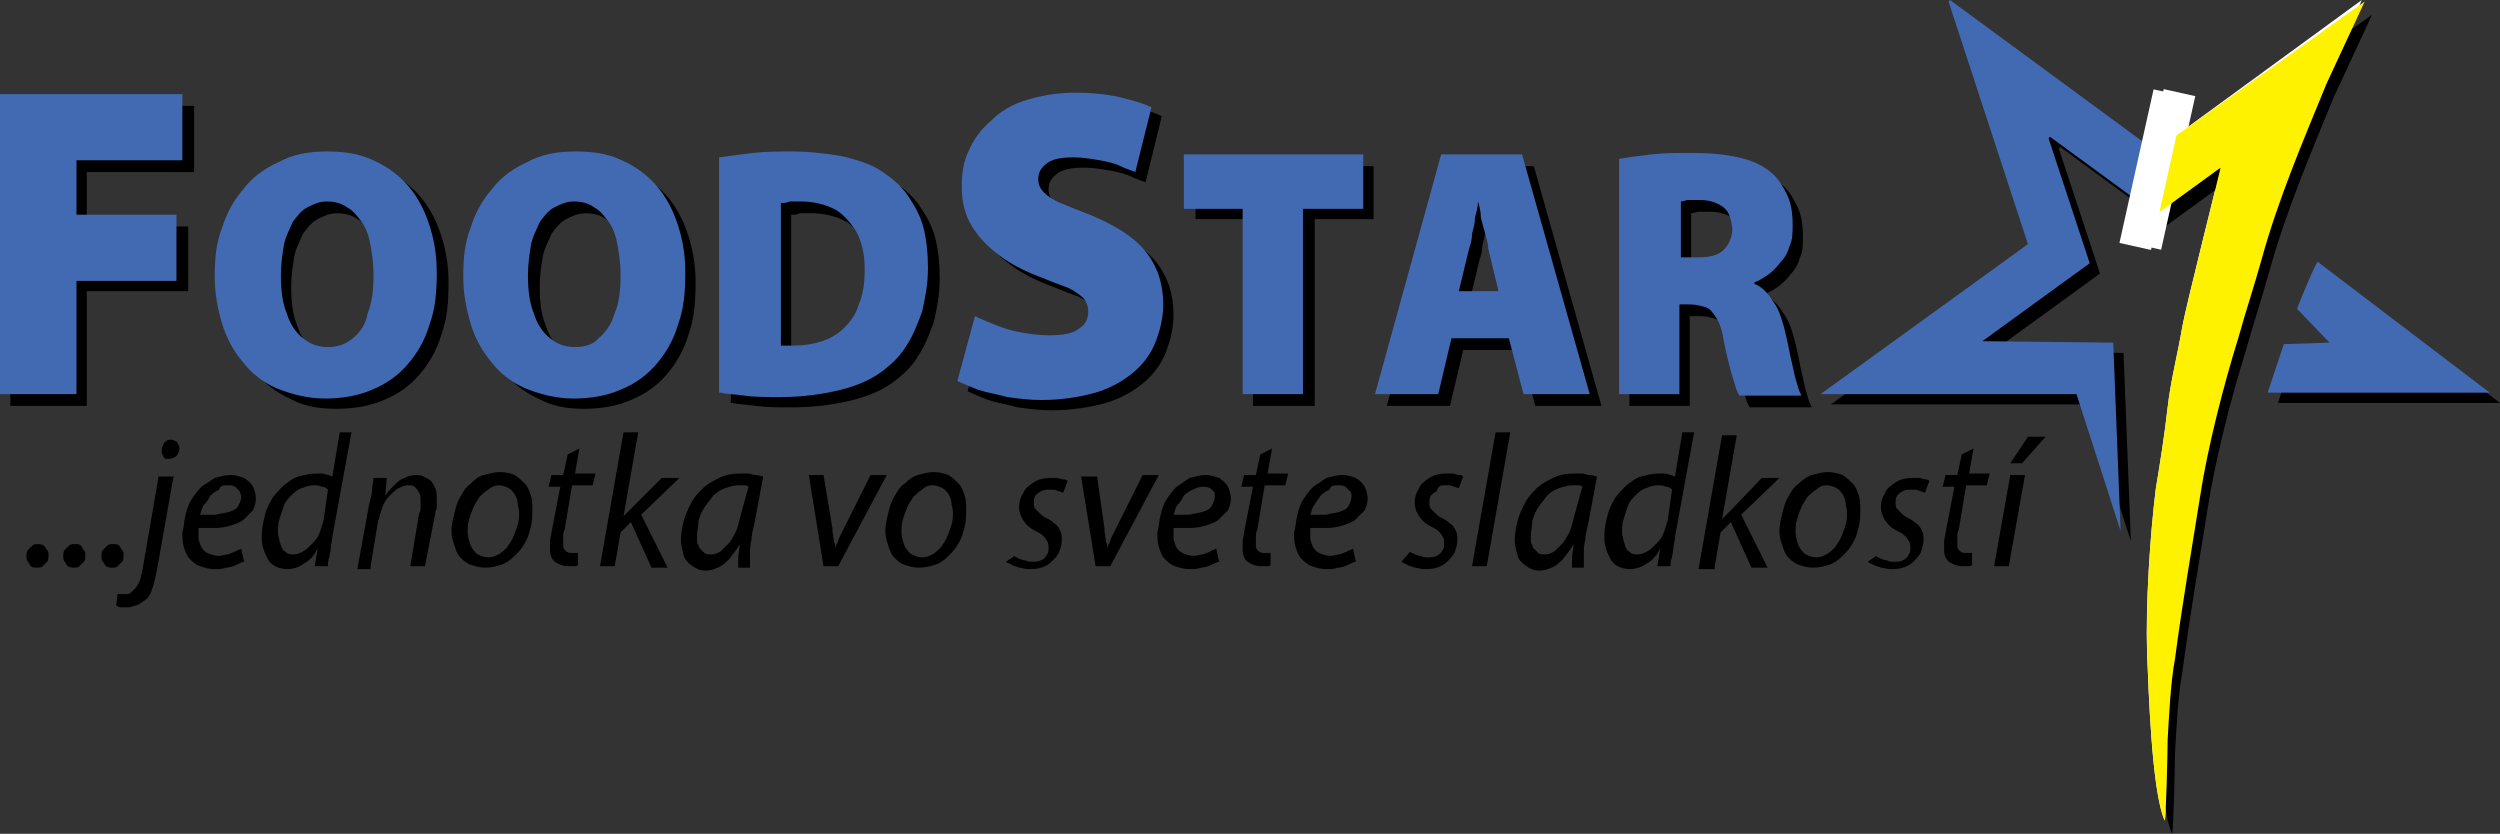 <?xml version="1.0" encoding="utf-8"?>
<!-- Generator: Adobe Illustrator 25.2.1, SVG Export Plug-In . SVG Version: 6.00 Build 0)  -->
<svg version="1.1" id="Layer_1" xmlns="http://www.w3.org/2000/svg" xmlns:xlink="http://www.w3.org/1999/xlink" x="0px" y="0px"
	 width="170px" height="56.7px" viewBox="0 0 170 56.7" style="enable-background:new 0 0 170 56.7;" xml:space="preserve">
<rect x="0" y="0" width="170" height="56.7" fill="#333333" stroke="none"/>
<style type="text/css">
	.st0{fill-rule:evenodd;clip-rule:evenodd;}
	.st1{fill-rule:evenodd;clip-rule:evenodd;fill:#426AB3;}
	.st2{fill:#426AB3;}
	.st3{fill-rule:evenodd;clip-rule:evenodd;fill:#FFFFFF;}
	.st4{fill-rule:evenodd;clip-rule:evenodd;fill:#FFF200;}
</style>
<g>
	<path class="st0" d="M159.1,24l-3.1,0.1l-1.1,3.3l15.1,0l-11.7-8.9c-0.2,0.2-1.3,2.9-1.4,3.2L159.1,24z"/>
	<path class="st0" d="M146.5,10.4l-13.2-9.7l-0.1,0.1l5.4,16.5l-14.1,10.2c5.8,0,11.6,0,17.4,0l3,9.3L144.4,24l-8.9-0.1l7.3-5.3
		l-2.8-8.5l0.1-0.1l5.6,4.1L146.5,10.4z"/>
	<path class="st1" d="M158.4,23.3l-3.1,0.1l-1.1,3.3l15.1,0l-11.7-8.9c-0.2,0.2-1.3,2.9-1.4,3.2L158.4,23.3z"/>
	<path class="st1" d="M145.8,9.7L132.6,0l-0.1,0.1l5.4,16.5l-14.1,10.2c5.8,0,11.6,0,17.4,0l3,9.3l-0.5-12.8l-8.9-0.1l7.3-5.3
		l-2.8-8.5l0.1-0.1l5.6,4.1L145.8,9.7z"/>
	<polygon points="0.7,27.6 5.9,27.6 5.9,19.8 12.8,19.8 12.8,15.4 5.9,15.4 5.9,11.7 13.2,11.7 13.2,7.2 0.7,7.2 	"/>
	<path d="M23,24.4c-0.7,0-1.2-0.2-1.7-0.6c-0.5-0.4-0.9-1-1.1-1.7c-0.3-0.7-0.4-1.6-0.4-2.6c0-0.7,0.1-1.4,0.2-2
		c0.1-0.6,0.4-1.1,0.6-1.6c0.3-0.4,0.6-0.8,1-1c0.4-0.2,0.8-0.4,1.3-0.4c0.5,0,1,0.1,1.4,0.4c0.4,0.2,0.7,0.6,1,1
		c0.3,0.4,0.5,1,0.6,1.6c0.1,0.6,0.2,1.2,0.2,2c0,1-0.1,1.9-0.4,2.6c-0.2,0.7-0.6,1.3-1.1,1.7C24.3,24.1,23.7,24.4,23,24.4L23,24.4z
		 M22.9,27.8c1.2,0,2.3-0.2,3.2-0.6c1-0.4,1.8-1,2.4-1.7c0.7-0.8,1.2-1.7,1.5-2.7c0.4-1.1,0.5-2.2,0.5-3.6c0-0.9-0.1-1.7-0.3-2.5
		c-0.2-0.8-0.5-1.6-0.9-2.3c-0.4-0.7-0.9-1.3-1.5-1.8c-0.6-0.5-1.3-0.9-2.1-1.2C25,11.1,24.1,11,23.1,11c-1.2,0-2.3,0.2-3.2,0.7
		c-0.9,0.4-1.8,1-2.4,1.8c-0.7,0.8-1.2,1.7-1.5,2.7c-0.4,1-0.5,2.1-0.5,3.3c0,1.1,0.2,2.2,0.5,3.2c0.3,1,0.8,1.9,1.4,2.6
		c0.6,0.8,1.4,1.4,2.3,1.8C20.6,27.6,21.6,27.8,22.9,27.8L22.9,27.8z"/>
	<path d="M39.9,24.4c-0.7,0-1.2-0.2-1.7-0.6c-0.5-0.4-0.9-1-1.1-1.7c-0.3-0.7-0.4-1.6-0.4-2.6c0-0.7,0.1-1.4,0.2-2
		c0.1-0.6,0.4-1.1,0.6-1.6c0.3-0.4,0.6-0.8,1-1c0.4-0.2,0.8-0.4,1.3-0.4c0.5,0,1,0.1,1.4,0.4c0.4,0.2,0.7,0.6,1,1
		c0.3,0.4,0.5,1,0.6,1.6c0.1,0.6,0.2,1.2,0.2,2c0,1-0.1,1.9-0.4,2.6c-0.2,0.7-0.6,1.3-1.1,1.7C41.2,24.1,40.6,24.4,39.9,24.4
		L39.9,24.4z M39.7,27.8c1.2,0,2.3-0.2,3.2-0.6c1-0.4,1.8-1,2.4-1.7c0.7-0.8,1.2-1.7,1.5-2.7c0.4-1.1,0.5-2.2,0.5-3.6
		c0-0.9-0.1-1.7-0.3-2.5c-0.2-0.8-0.5-1.6-0.9-2.3c-0.4-0.7-0.9-1.3-1.5-1.8c-0.6-0.5-1.3-0.9-2.1-1.2C41.9,11.1,41,11,40,11
		c-1.2,0-2.3,0.2-3.2,0.7c-0.9,0.4-1.8,1-2.4,1.8c-0.7,0.8-1.2,1.7-1.5,2.7c-0.4,1-0.5,2.1-0.5,3.3c0,1.1,0.2,2.2,0.5,3.2
		c0.3,1,0.8,1.9,1.4,2.6c0.6,0.8,1.4,1.4,2.3,1.8C37.5,27.6,38.5,27.8,39.7,27.8L39.7,27.8z"/>
	<path d="M53.9,14.6c0.1,0,0.3,0,0.5-0.1c0.2,0,0.5,0,0.8,0c0.8,0,1.6,0.2,2.2,0.5c0.6,0.3,1.1,0.9,1.5,1.5c0.4,0.7,0.6,1.6,0.6,2.6
		c0,0.9-0.1,1.7-0.4,2.4c-0.2,0.7-0.6,1.2-1,1.6c-0.4,0.4-0.9,0.7-1.5,0.9c-0.6,0.2-1.2,0.3-1.9,0.3c-0.1,0-0.3,0-0.5,0
		c-0.2,0-0.3,0-0.4,0V14.6z M49.8,27.4c0.4,0.1,0.9,0.1,1.6,0.2c0.7,0.1,1.5,0.1,2.5,0.1c1.5,0,2.9-0.2,4.1-0.5
		c1.2-0.3,2.3-0.8,3.1-1.5c0.5-0.4,1-0.9,1.4-1.6c0.4-0.6,0.7-1.4,1-2.2c0.2-0.9,0.4-1.8,0.4-3c0-1-0.1-1.9-0.3-2.7
		c-0.2-0.8-0.6-1.5-1-2.1c-0.4-0.6-0.9-1.1-1.5-1.5c-0.5-0.4-1.1-0.7-1.7-0.9c-0.6-0.2-1.3-0.4-2.1-0.5c-0.8-0.1-1.6-0.2-2.6-0.2
		c-0.9,0-1.8,0-2.7,0.1c-0.8,0.1-1.6,0.2-2.3,0.3V27.4z"/>
	<path d="M65.8,26.6c0.4,0.2,0.9,0.4,1.4,0.6c0.6,0.2,1.3,0.3,2,0.5c0.7,0.1,1.5,0.2,2.3,0.2c1.4,0,2.6-0.2,3.7-0.5
		c1-0.3,1.9-0.8,2.6-1.4c0.7-0.6,1.2-1.3,1.5-2.1c0.3-0.8,0.5-1.6,0.5-2.5c0-1.4-0.4-2.6-1.2-3.6c-0.8-1-2.1-1.8-3.8-2.5
		c-0.8-0.3-1.5-0.6-2-0.8c-0.5-0.2-0.9-0.5-1.1-0.7c-0.2-0.2-0.4-0.5-0.4-0.9c0-0.5,0.2-0.8,0.6-1.1c0.4-0.3,1-0.4,1.8-0.4
		c0.6,0,1.2,0.1,1.8,0.2c0.5,0.1,1,0.2,1.4,0.4c0.4,0.2,0.8,0.3,1,0.4L79,7.9c-0.6-0.3-1.4-0.5-2.2-0.7c-0.9-0.2-1.9-0.3-3-0.3
		c-1.2,0-2.3,0.2-3.3,0.5c-1,0.3-1.8,0.8-2.4,1.4c-0.7,0.6-1.2,1.3-1.5,2c-0.4,0.8-0.5,1.6-0.5,2.5c0,1,0.2,1.9,0.7,2.7
		c0.5,0.8,1.1,1.4,1.9,2c0.8,0.6,1.8,1.1,2.9,1.5c0.7,0.3,1.3,0.5,1.8,0.7c0.4,0.2,0.8,0.5,1,0.7c0.2,0.3,0.3,0.5,0.3,0.9
		c0,0.5-0.2,0.9-0.7,1.2c-0.4,0.3-1.1,0.4-2,0.4c-0.7,0-1.3-0.1-1.9-0.2c-0.6-0.1-1.2-0.3-1.7-0.5c-0.5-0.2-1-0.4-1.4-0.6L65.8,26.6
		z"/>
	<polygon points="85.2,27.6 89.4,27.6 89.4,14.9 93.4,14.9 93.4,11.3 81.3,11.3 81.3,14.9 85.2,14.9 	"/>
	<path d="M99.9,20.6l0.7-2.9c0.1-0.3,0.2-0.6,0.2-1c0.1-0.4,0.2-0.7,0.2-1.1c0.1-0.4,0.2-0.7,0.2-1.1h0c0.1,0.3,0.2,0.7,0.2,1.1
		c0.1,0.4,0.2,0.8,0.3,1.1c0.1,0.4,0.2,0.7,0.2,1l0.7,2.9H99.9z M103.4,23.8l1,3.8h4.5l-4.6-16.3h-5.5l-4.5,16.3h4.3l0.9-3.8H103.4z
		"/>
	<path d="M114.9,14.5c0.1,0,0.3,0,0.5-0.1c0.2,0,0.5,0,0.9,0c0.7,0,1.2,0.2,1.6,0.5c0.4,0.3,0.5,0.8,0.6,1.4c0,0.6-0.2,1.1-0.6,1.5
		c-0.4,0.4-1,0.5-1.8,0.5h-1.1V14.5z M110.8,27.6h4.1v-6.1h0.7c0.4,0,0.8,0.1,1.1,0.2c0.3,0.1,0.5,0.4,0.7,0.7
		c0.2,0.3,0.4,0.8,0.5,1.5c0.2,1,0.4,1.8,0.6,2.5c0.2,0.6,0.3,1.1,0.5,1.3h4.2c-0.1-0.2-0.2-0.4-0.3-0.8c-0.1-0.3-0.2-0.7-0.3-1.2
		c-0.1-0.4-0.2-0.9-0.3-1.4c-0.1-0.5-0.2-0.9-0.3-1.3c-0.2-0.7-0.4-1.3-0.8-1.8c-0.3-0.5-0.7-0.9-1.2-1.1v-0.1
		c0.3-0.1,0.6-0.3,0.9-0.5c0.3-0.2,0.6-0.5,0.9-0.9c0.3-0.3,0.5-0.7,0.6-1.1c0.2-0.4,0.2-0.9,0.2-1.4c0-0.8-0.1-1.5-0.4-2.1
		c-0.3-0.6-0.6-1.1-1.1-1.5c-0.6-0.5-1.3-0.8-2.2-1c-0.9-0.2-1.9-0.3-3.1-0.3c-1,0-2,0-2.8,0.1c-0.9,0.1-1.6,0.2-2.2,0.3V27.6z"/>
	<polygon class="st2" points="0,26.8 5.2,26.8 5.2,19.1 12,19.1 12,14.6 5.2,14.6 5.2,10.9 12.4,10.9 12.4,6.4 0,6.4 	"/>
	<path class="st2" d="M22.3,23.6c-0.7,0-1.2-0.2-1.7-0.6c-0.5-0.4-0.9-1-1.1-1.7c-0.3-0.7-0.4-1.6-0.4-2.6c0-0.7,0.1-1.4,0.2-2
		c0.1-0.6,0.4-1.1,0.6-1.6c0.3-0.4,0.6-0.8,1-1c0.4-0.2,0.8-0.4,1.3-0.4c0.5,0,1,0.1,1.4,0.4c0.4,0.2,0.7,0.6,1,1
		c0.3,0.4,0.5,1,0.6,1.6c0.1,0.6,0.2,1.2,0.2,2c0,1-0.1,1.9-0.4,2.6C24.9,22,24.5,22.6,24,23C23.5,23.4,23,23.6,22.3,23.6L22.3,23.6
		z M22.1,27.1c1.2,0,2.3-0.2,3.2-0.6c1-0.4,1.8-1,2.4-1.7c0.7-0.8,1.2-1.7,1.5-2.7c0.4-1.1,0.5-2.2,0.5-3.6c0-0.9-0.1-1.7-0.3-2.5
		c-0.2-0.8-0.5-1.6-0.9-2.3c-0.4-0.7-0.9-1.3-1.5-1.8c-0.6-0.5-1.3-0.9-2.1-1.2c-0.8-0.3-1.7-0.4-2.7-0.4c-1.2,0-2.3,0.2-3.2,0.7
		c-0.9,0.4-1.8,1-2.4,1.8c-0.7,0.8-1.2,1.7-1.5,2.7c-0.4,1-0.5,2.1-0.5,3.3c0,1.1,0.2,2.2,0.5,3.2c0.3,1,0.8,1.9,1.4,2.6
		c0.6,0.8,1.4,1.4,2.3,1.8C19.8,26.8,20.9,27.1,22.1,27.1L22.1,27.1z"/>
	<path class="st2" d="M39.1,23.6c-0.7,0-1.2-0.2-1.7-0.6c-0.5-0.4-0.9-1-1.1-1.7c-0.3-0.7-0.4-1.6-0.4-2.6c0-0.7,0.1-1.4,0.2-2
		c0.1-0.6,0.4-1.1,0.6-1.6c0.3-0.4,0.6-0.8,1-1c0.4-0.2,0.8-0.4,1.3-0.4c0.5,0,1,0.1,1.4,0.4c0.4,0.2,0.7,0.6,1,1
		c0.3,0.4,0.5,1,0.6,1.6c0.1,0.6,0.2,1.2,0.2,2c0,1-0.1,1.9-0.4,2.6c-0.2,0.7-0.6,1.3-1.1,1.7C40.4,23.4,39.8,23.6,39.1,23.6
		L39.1,23.6z M39,27.1c1.2,0,2.3-0.2,3.2-0.6c1-0.4,1.8-1,2.4-1.7c0.7-0.8,1.2-1.7,1.5-2.7c0.4-1.1,0.5-2.2,0.5-3.6
		c0-0.9-0.1-1.7-0.3-2.5c-0.2-0.8-0.5-1.6-0.9-2.3c-0.4-0.7-0.9-1.3-1.5-1.8c-0.6-0.5-1.3-0.9-2.1-1.2c-0.8-0.3-1.7-0.4-2.7-0.4
		c-1.2,0-2.3,0.2-3.2,0.7c-0.9,0.4-1.8,1-2.4,1.8c-0.7,0.8-1.2,1.7-1.5,2.7c-0.4,1-0.5,2.1-0.5,3.3c0,1.1,0.2,2.2,0.5,3.2
		c0.3,1,0.8,1.9,1.4,2.6c0.6,0.8,1.4,1.4,2.3,1.8C36.7,26.8,37.8,27.1,39,27.1L39,27.1z"/>
	<path class="st2" d="M53.2,13.8c0.1,0,0.3,0,0.5-0.1c0.2,0,0.5,0,0.8,0c0.8,0,1.6,0.2,2.2,0.5c0.6,0.3,1.1,0.9,1.5,1.5
		c0.4,0.7,0.6,1.6,0.6,2.6c0,0.9-0.1,1.7-0.4,2.4c-0.2,0.7-0.6,1.2-1,1.6c-0.4,0.4-0.9,0.7-1.5,0.9c-0.6,0.2-1.2,0.3-1.9,0.3
		c-0.1,0-0.3,0-0.5,0c-0.2,0-0.3,0-0.4,0V13.8z M49,26.7c0.4,0.1,0.9,0.1,1.6,0.2c0.7,0.1,1.5,0.1,2.5,0.1c1.5,0,2.9-0.2,4.1-0.5
		c1.2-0.3,2.3-0.8,3.1-1.5c0.5-0.4,1-0.9,1.4-1.6c0.4-0.6,0.7-1.4,1-2.2c0.2-0.9,0.4-1.8,0.4-3c0-1-0.1-1.9-0.3-2.7
		c-0.2-0.8-0.6-1.5-1-2.1c-0.4-0.6-0.9-1.1-1.5-1.5c-0.5-0.4-1.1-0.7-1.7-0.9c-0.6-0.2-1.3-0.4-2.1-0.5c-0.8-0.1-1.6-0.2-2.6-0.2
		c-0.9,0-1.8,0-2.7,0.1c-0.8,0.1-1.6,0.2-2.3,0.3V26.7z"/>
	<path class="st2" d="M65.1,25.9c0.4,0.2,0.9,0.4,1.4,0.6c0.6,0.2,1.3,0.3,2,0.5c0.7,0.1,1.5,0.2,2.3,0.2c1.4,0,2.6-0.2,3.7-0.5
		c1-0.3,1.9-0.8,2.6-1.4c0.7-0.6,1.2-1.3,1.5-2.1c0.3-0.8,0.5-1.6,0.5-2.5c0-1.4-0.4-2.6-1.2-3.6c-0.8-1-2.1-1.8-3.8-2.5
		c-0.8-0.3-1.5-0.6-2-0.8c-0.5-0.2-0.9-0.5-1.1-0.7c-0.2-0.2-0.4-0.5-0.4-0.9c0-0.5,0.2-0.8,0.6-1.1c0.4-0.3,1-0.4,1.8-0.4
		c0.6,0,1.2,0.1,1.8,0.2c0.5,0.1,1,0.2,1.4,0.4c0.4,0.2,0.8,0.3,1,0.4l1.1-4.4c-0.6-0.3-1.4-0.5-2.2-0.7c-0.9-0.2-1.9-0.3-3-0.3
		c-1.2,0-2.3,0.2-3.3,0.5c-1,0.3-1.8,0.8-2.4,1.4c-0.7,0.6-1.2,1.3-1.5,2c-0.4,0.8-0.5,1.6-0.5,2.5c0,1,0.2,1.9,0.7,2.7
		c0.5,0.8,1.1,1.4,1.9,2c0.8,0.6,1.8,1.1,2.9,1.5c0.7,0.3,1.3,0.5,1.8,0.7c0.4,0.2,0.8,0.5,1,0.7c0.2,0.3,0.3,0.5,0.3,0.9
		c0,0.5-0.2,0.9-0.7,1.2c-0.4,0.3-1.1,0.4-2,0.4c-0.7,0-1.3-0.1-1.9-0.2c-0.6-0.1-1.2-0.3-1.7-0.5c-0.5-0.2-1-0.4-1.4-0.6L65.1,25.9
		z"/>
	<polygon class="st2" points="84.5,26.8 88.6,26.8 88.6,14.2 92.7,14.2 92.7,10.5 80.5,10.5 80.5,14.2 84.5,14.2 	"/>
	<path class="st2" d="M99.2,19.8l0.7-2.9c0.1-0.3,0.2-0.6,0.2-1c0.1-0.4,0.2-0.7,0.2-1.1c0.1-0.4,0.2-0.7,0.2-1.1h0
		c0.1,0.3,0.2,0.7,0.2,1.1c0.1,0.4,0.2,0.8,0.3,1.1c0.1,0.4,0.2,0.7,0.2,1l0.7,2.9H99.2z M102.6,23l1,3.8h4.5l-4.6-16.3H98
		l-4.5,16.3h4.3l0.9-3.8H102.6z"/>
	<path class="st2" d="M114.2,13.7c0.1,0,0.3,0,0.5-0.1c0.2,0,0.5,0,0.9,0c0.7,0,1.2,0.2,1.6,0.5c0.4,0.3,0.5,0.8,0.6,1.4
		c0,0.6-0.2,1.1-0.6,1.5c-0.4,0.4-1,0.5-1.8,0.5h-1.1V13.7z M110.1,26.8h4.1v-6.1h0.7c0.4,0,0.8,0.1,1.1,0.2
		c0.3,0.1,0.5,0.4,0.7,0.7c0.2,0.3,0.4,0.8,0.5,1.5c0.2,1,0.4,1.8,0.6,2.5c0.2,0.6,0.3,1.1,0.5,1.3h4.2c-0.1-0.2-0.2-0.4-0.3-0.8
		c-0.1-0.3-0.2-0.7-0.3-1.2c-0.1-0.4-0.2-0.9-0.3-1.4c-0.1-0.5-0.2-0.9-0.3-1.3c-0.2-0.7-0.4-1.3-0.8-1.8c-0.3-0.5-0.7-0.9-1.2-1.1
		v-0.1c0.3-0.1,0.6-0.3,0.9-0.5c0.3-0.2,0.6-0.5,0.9-0.9c0.3-0.3,0.5-0.7,0.6-1.1c0.2-0.4,0.2-0.9,0.2-1.4c0-0.8-0.1-1.5-0.4-2.1
		c-0.3-0.6-0.6-1.1-1.1-1.5c-0.6-0.5-1.3-0.8-2.2-1c-0.9-0.2-1.9-0.3-3.1-0.3c-1,0-2,0-2.8,0.1c-0.9,0.1-1.6,0.2-2.2,0.3V26.8z"/>
	<path d="M2.5,38.6c0.2,0,0.3,0,0.4-0.1c0.1-0.1,0.2-0.2,0.3-0.3c0.1-0.1,0.1-0.3,0.1-0.4c0-0.2,0-0.3-0.1-0.4
		c-0.1-0.1-0.1-0.2-0.2-0.3C2.8,37,2.7,37,2.6,37c-0.2,0-0.3,0-0.4,0.1c-0.1,0.1-0.2,0.2-0.3,0.3c-0.1,0.1-0.1,0.3-0.1,0.4
		c0,0.1,0,0.3,0.1,0.4C2,38.3,2,38.4,2.1,38.5C2.2,38.6,2.4,38.6,2.5,38.6"/>
	<path d="M5,38.6c0.2,0,0.3,0,0.4-0.1c0.1-0.1,0.2-0.2,0.3-0.3c0.1-0.1,0.1-0.3,0.1-0.4c0-0.2,0-0.3-0.1-0.4
		c-0.1-0.1-0.1-0.2-0.2-0.3C5.4,37,5.3,37,5.1,37c-0.2,0-0.3,0-0.4,0.1c-0.1,0.1-0.2,0.2-0.3,0.3c-0.1,0.1-0.1,0.3-0.1,0.4
		c0,0.1,0,0.3,0.1,0.4c0.1,0.1,0.1,0.2,0.2,0.3C4.8,38.6,4.9,38.6,5,38.6"/>
	<path d="M7.6,38.6c0.2,0,0.3,0,0.4-0.1c0.1-0.1,0.2-0.2,0.3-0.3c0.1-0.1,0.1-0.3,0.1-0.4c0-0.2,0-0.3-0.1-0.4
		c-0.1-0.1-0.1-0.2-0.2-0.3C8,37,7.8,37,7.7,37c-0.2,0-0.3,0-0.4,0.1c-0.1,0.1-0.2,0.2-0.3,0.3c-0.1,0.1-0.1,0.3-0.1,0.4
		c0,0.1,0,0.3,0.1,0.4c0.1,0.1,0.1,0.2,0.2,0.3C7.4,38.6,7.5,38.6,7.6,38.6"/>
	<path d="M11.5,31.2c0.2,0,0.4-0.1,0.5-0.2c0.1-0.1,0.2-0.3,0.2-0.5c0-0.1,0-0.2-0.1-0.3c0-0.1-0.1-0.2-0.2-0.2
		c-0.1-0.1-0.2-0.1-0.3-0.1c-0.1,0-0.2,0-0.3,0.1c-0.1,0.1-0.2,0.1-0.2,0.3c-0.1,0.1-0.1,0.2-0.1,0.4c0,0.1,0,0.2,0.1,0.3
		c0,0.1,0.1,0.2,0.2,0.2C11.3,31.2,11.4,31.2,11.5,31.2 M10.8,32.3l-1.1,6.4c-0.1,0.3-0.1,0.6-0.2,0.8c-0.1,0.2-0.2,0.4-0.3,0.5
		c-0.1,0.1-0.2,0.2-0.3,0.3c-0.1,0.1-0.2,0.1-0.4,0.1c-0.1,0-0.2,0-0.3,0c-0.1,0-0.1,0-0.2,0l-0.1,0.8c0.1,0,0.2,0.1,0.3,0.1
		c0.1,0,0.2,0,0.4,0c0.2,0,0.3,0,0.5-0.1c0.2,0,0.3-0.1,0.5-0.2c0.1-0.1,0.3-0.2,0.4-0.3c0.2-0.2,0.3-0.5,0.4-0.8
		c0.1-0.3,0.2-0.8,0.3-1.3l1.1-6.2H10.8z"/>
	<path d="M16.4,33.8c0,0.2-0.1,0.4-0.2,0.6c-0.1,0.2-0.3,0.3-0.6,0.4c-0.3,0.1-0.6,0.1-0.9,0.2c-0.3,0-0.7,0-1.1,0
		c0.1-0.2,0.1-0.5,0.3-0.7s0.3-0.4,0.4-0.6c0.2-0.2,0.4-0.3,0.6-0.4C15,33,15.2,33,15.5,33c0.2,0,0.3,0,0.5,0.1
		c0.1,0.1,0.2,0.2,0.3,0.3C16.3,33.5,16.4,33.6,16.4,33.8 M16.4,37.3c-0.1,0.1-0.3,0.1-0.4,0.2c-0.2,0.1-0.3,0.1-0.5,0.2
		c-0.2,0-0.4,0.1-0.6,0.1c-0.3,0-0.6-0.1-0.8-0.2c-0.2-0.1-0.4-0.3-0.5-0.6c0-0.1-0.1-0.2-0.1-0.4c0-0.1,0-0.3,0-0.4
		c0-0.1,0-0.3,0-0.3c0.4,0,0.8,0,1.2,0c0.4,0,0.8-0.1,1.1-0.2c0.3-0.1,0.6-0.2,0.8-0.4c0.2-0.2,0.4-0.4,0.6-0.6
		c0.1-0.2,0.2-0.5,0.2-0.8c0-0.3-0.1-0.6-0.2-0.8c-0.1-0.2-0.3-0.4-0.6-0.6c-0.3-0.1-0.6-0.2-0.9-0.2c-0.4,0-0.7,0.1-1.1,0.2
		c-0.3,0.2-0.6,0.4-0.9,0.6c-0.3,0.3-0.5,0.6-0.7,0.9c-0.2,0.3-0.3,0.7-0.4,1.1c-0.1,0.4-0.1,0.8-0.2,1.1c0,0.3,0,0.7,0.1,1
		c0.1,0.3,0.2,0.6,0.4,0.8c0.2,0.2,0.4,0.4,0.7,0.5c0.3,0.1,0.6,0.2,1,0.2c0.3,0,0.5,0,0.8-0.1c0.2,0,0.5-0.1,0.7-0.2
		c0.2-0.1,0.4-0.2,0.5-0.2L16.4,37.3z"/>
	<path d="M22,35.4c-0.1,0.3-0.2,0.7-0.3,0.9c-0.1,0.3-0.3,0.5-0.5,0.7c-0.2,0.2-0.4,0.4-0.6,0.5c-0.2,0.1-0.4,0.2-0.6,0.2
		c-0.2,0-0.4,0-0.5-0.1c-0.1-0.1-0.3-0.2-0.3-0.3c-0.1-0.1-0.1-0.3-0.2-0.5c0-0.2-0.1-0.4-0.1-0.5c0-0.3,0-0.7,0.1-1
		c0.1-0.3,0.2-0.6,0.3-0.9c0.1-0.3,0.3-0.5,0.5-0.7c0.2-0.2,0.4-0.4,0.7-0.5c0.3-0.1,0.5-0.2,0.8-0.2c0.2,0,0.4,0,0.6,0.1
		c0.2,0,0.3,0.1,0.4,0.2L22,35.4z M23.1,29.4l-0.5,3c-0.1,0-0.2-0.1-0.3-0.1c-0.1,0-0.2-0.1-0.4-0.1c-0.1,0-0.3,0-0.4,0
		c-0.4,0-0.8,0.1-1.2,0.2c-0.4,0.1-0.7,0.4-1,0.6c-0.3,0.3-0.6,0.6-0.8,0.9c-0.2,0.4-0.4,0.7-0.5,1.2c-0.1,0.4-0.2,0.8-0.2,1.3
		c0,0.3,0,0.6,0.1,0.9c0.1,0.3,0.2,0.5,0.3,0.7c0.1,0.2,0.3,0.4,0.5,0.5c0.2,0.1,0.5,0.2,0.8,0.2c0.4,0,0.8-0.1,1.2-0.4
		c0.4-0.2,0.7-0.6,0.9-1h0l-0.2,1.2h0.9c0-0.2,0-0.4,0.1-0.6c0-0.2,0.1-0.4,0.1-0.7c0-0.2,0.1-0.4,0.1-0.7l1.3-7.1H23.1z"/>
	<path d="M25.2,38.5l0.5-3c0.1-0.4,0.2-0.7,0.3-1c0.1-0.3,0.3-0.6,0.5-0.8c0.2-0.2,0.4-0.4,0.6-0.5c0.2-0.1,0.4-0.2,0.6-0.2
		c0.2,0,0.4,0,0.5,0.1c0.1,0.1,0.2,0.2,0.3,0.4c0.1,0.2,0.1,0.3,0.1,0.6c0,0.1,0,0.3,0,0.4c0,0.1,0,0.3-0.1,0.4l-0.6,3.6h1l0.7-3.6
		c0-0.1,0-0.2,0.1-0.3c0-0.1,0-0.2,0-0.3c0-0.1,0-0.2,0-0.3c0-0.3,0-0.6-0.1-0.8c-0.1-0.2-0.2-0.4-0.3-0.5c-0.1-0.1-0.3-0.2-0.5-0.3
		c-0.2-0.1-0.4-0.1-0.5-0.1c-0.3,0-0.6,0.1-0.8,0.2c-0.3,0.1-0.5,0.3-0.7,0.5c-0.2,0.2-0.4,0.4-0.6,0.7h0l0.1-1.2h-0.9
		c0,0.3-0.1,0.5-0.1,0.8c0,0.3-0.1,0.6-0.2,1l-0.8,4.4H25.2z"/>
	<path d="M33.9,33c0.3,0,0.5,0.1,0.7,0.2c0.2,0.1,0.3,0.3,0.4,0.4c0.1,0.2,0.2,0.4,0.2,0.6c0,0.2,0.1,0.4,0.1,0.6
		c0,0.3,0,0.6-0.1,0.9c-0.1,0.3-0.2,0.6-0.3,0.8c-0.1,0.3-0.3,0.5-0.4,0.7c-0.2,0.2-0.4,0.4-0.6,0.5c-0.2,0.1-0.4,0.2-0.7,0.2
		c-0.3,0-0.5-0.1-0.7-0.2c-0.2-0.1-0.4-0.4-0.5-0.6c-0.1-0.3-0.2-0.6-0.2-0.9c0-0.3,0-0.6,0.1-0.9c0.1-0.3,0.2-0.6,0.3-0.8
		c0.1-0.3,0.3-0.5,0.4-0.7c0.2-0.2,0.4-0.4,0.6-0.5C33.4,33.1,33.7,33,33.9,33 M34,32.1c-0.4,0-0.7,0.1-1.1,0.2s-0.6,0.3-0.9,0.6
		c-0.3,0.2-0.5,0.5-0.7,0.9c-0.2,0.3-0.3,0.7-0.4,1.1c-0.1,0.4-0.2,0.8-0.2,1.2c0,0.4,0.1,0.7,0.2,1c0.1,0.3,0.2,0.6,0.4,0.8
		c0.2,0.2,0.4,0.4,0.7,0.5c0.3,0.1,0.6,0.2,1,0.2c0.4,0,0.8-0.1,1.1-0.2c0.3-0.1,0.6-0.3,0.9-0.6c0.3-0.3,0.5-0.5,0.7-0.9
		c0.2-0.3,0.3-0.7,0.4-1.1c0.1-0.4,0.1-0.8,0.1-1.1c0-0.3,0-0.7-0.1-1c-0.1-0.3-0.2-0.6-0.4-0.8c-0.2-0.2-0.4-0.4-0.7-0.6
		C34.8,32.2,34.4,32.1,34,32.1"/>
	<path d="M38.6,30.9l-0.3,1.4h-0.8l-0.2,0.8h0.8l-0.6,3.1c0,0.2-0.1,0.4-0.1,0.6c0,0.2,0,0.4,0,0.5c0,0.2,0,0.4,0.1,0.6
		c0.1,0.2,0.2,0.3,0.4,0.4c0.2,0.1,0.4,0.2,0.7,0.2c0.1,0,0.3,0,0.4,0c0.1,0,0.3,0,0.3-0.1l0-0.8c-0.1,0-0.1,0-0.2,0
		c-0.1,0-0.2,0-0.3,0c-0.2,0-0.3-0.1-0.4-0.2c-0.1-0.1-0.1-0.2-0.1-0.4c0-0.2,0-0.3,0-0.5c0-0.2,0-0.3,0.1-0.5l0.5-3h1.4l0.2-0.8
		h-1.4l0.3-1.7L38.6,30.9z"/>
	<path d="M41.8,38.5l0.4-2.3l0.7-0.7l1.4,3.1h1.1l-1.8-3.6l2.6-2.5h-1.2L43,34.5c-0.1,0.1-0.2,0.2-0.3,0.3c-0.1,0.1-0.2,0.2-0.3,0.3
		h0l1-5.7h-1l-1.6,9.1H41.8z"/>
	<path d="M50.4,34.9c-0.1,0.4-0.2,0.8-0.3,1.1c-0.1,0.3-0.3,0.6-0.5,0.9c-0.2,0.2-0.4,0.4-0.6,0.6c-0.2,0.1-0.4,0.2-0.6,0.2
		c-0.2,0-0.4,0-0.5-0.1c-0.1-0.1-0.2-0.2-0.3-0.3c-0.1-0.1-0.1-0.3-0.2-0.4c0-0.2,0-0.3,0-0.5c0-0.3,0.1-0.7,0.1-1
		c0.1-0.3,0.2-0.6,0.4-0.9c0.2-0.3,0.4-0.5,0.6-0.8c0.2-0.2,0.5-0.4,0.8-0.5c0.3-0.1,0.6-0.2,0.9-0.2c0.2,0,0.3,0,0.4,0
		c0.1,0,0.2,0,0.3,0.1L50.4,34.9z M51,38.5c0-0.2,0-0.5,0-0.8c0-0.3,0-0.6,0.1-1c0-0.3,0.1-0.7,0.2-1.1l0.6-3.2
		c-0.1,0-0.3-0.1-0.5-0.1c-0.2,0-0.4-0.1-0.5-0.1c-0.2,0-0.4,0-0.6,0c-0.5,0-1,0.1-1.4,0.3c-0.4,0.2-0.8,0.4-1.1,0.7
		c-0.3,0.3-0.6,0.6-0.8,1c-0.2,0.4-0.4,0.8-0.5,1.2c-0.1,0.4-0.2,0.9-0.2,1.3c0,0.4,0.1,0.7,0.2,1.1c0.1,0.3,0.3,0.5,0.6,0.7
		c0.3,0.2,0.5,0.3,0.9,0.3c0.3,0,0.6-0.1,0.8-0.2c0.3-0.1,0.5-0.3,0.8-0.6c0.2-0.3,0.5-0.6,0.7-1h0c0,0.3-0.1,0.6-0.1,0.9
		c0,0.3,0,0.5,0,0.7H51z"/>
	<path d="M55,32.3l1,6.2h1l3.3-6.2h-1.1l-1.8,3.6c-0.1,0.2-0.2,0.4-0.3,0.6c-0.1,0.2-0.1,0.3-0.2,0.5c-0.1,0.1-0.1,0.3-0.1,0.4h0
		c0-0.2,0-0.4-0.1-0.6c0-0.2-0.1-0.5-0.1-0.9L56,32.3H55z"/>
	<path d="M63.4,33c0.3,0,0.5,0.1,0.7,0.2c0.2,0.1,0.3,0.3,0.4,0.4c0.1,0.2,0.2,0.4,0.2,0.6c0,0.2,0.1,0.4,0.1,0.6
		c0,0.3,0,0.6-0.1,0.9c-0.1,0.3-0.2,0.6-0.3,0.8c-0.1,0.3-0.3,0.5-0.4,0.7c-0.2,0.2-0.4,0.4-0.6,0.5c-0.2,0.1-0.4,0.2-0.7,0.2
		c-0.3,0-0.5-0.1-0.7-0.2c-0.2-0.1-0.4-0.4-0.5-0.6c-0.1-0.3-0.2-0.6-0.2-0.9c0-0.3,0-0.6,0.1-0.9c0.1-0.3,0.2-0.6,0.3-0.8
		c0.1-0.3,0.3-0.5,0.4-0.7c0.2-0.2,0.4-0.4,0.6-0.5C62.9,33.1,63.1,33,63.4,33 M63.5,32.1c-0.4,0-0.7,0.1-1.1,0.2
		c-0.3,0.1-0.6,0.3-0.9,0.6c-0.3,0.2-0.5,0.5-0.7,0.9c-0.2,0.3-0.3,0.7-0.4,1.1c-0.1,0.4-0.2,0.8-0.2,1.2c0,0.4,0.1,0.7,0.2,1
		c0.1,0.3,0.2,0.6,0.4,0.8c0.2,0.2,0.4,0.4,0.7,0.5c0.3,0.1,0.6,0.2,1,0.2c0.4,0,0.8-0.1,1.1-0.2c0.3-0.1,0.6-0.3,0.9-0.6
		c0.3-0.3,0.5-0.5,0.7-0.9c0.2-0.3,0.3-0.7,0.4-1.1c0.1-0.4,0.1-0.8,0.1-1.1c0-0.3,0-0.7-0.1-1c-0.1-0.3-0.2-0.6-0.4-0.8
		c-0.2-0.2-0.4-0.4-0.7-0.6C64.2,32.2,63.9,32.1,63.5,32.1"/>
	<path d="M68.4,38.2c0.1,0.1,0.2,0.1,0.4,0.2c0.1,0.1,0.3,0.1,0.5,0.2c0.2,0,0.4,0.1,0.6,0.1c0.3,0,0.6,0,0.9-0.1
		c0.3-0.1,0.5-0.2,0.7-0.4c0.2-0.2,0.4-0.4,0.5-0.6c0.1-0.3,0.2-0.5,0.2-0.9c0-0.2,0-0.4-0.1-0.6c-0.1-0.2-0.2-0.4-0.4-0.5
		c-0.2-0.2-0.4-0.3-0.6-0.4c-0.2-0.1-0.3-0.2-0.4-0.3c-0.1-0.1-0.2-0.2-0.3-0.3c-0.1-0.1-0.1-0.3-0.1-0.4c0-0.2,0-0.3,0.1-0.5
		c0.1-0.1,0.2-0.2,0.4-0.3c0.2-0.1,0.3-0.1,0.5-0.1c0.1,0,0.3,0,0.4,0c0.1,0,0.2,0.1,0.3,0.1c0.1,0,0.2,0.1,0.3,0.1l0.3-0.8
		c-0.1-0.1-0.2-0.1-0.3-0.1c-0.1,0-0.3-0.1-0.4-0.1c-0.2,0-0.3,0-0.5,0c-0.4,0-0.8,0.1-1.1,0.3c-0.3,0.2-0.6,0.4-0.7,0.7
		c-0.2,0.3-0.3,0.6-0.3,1c0,0.3,0.1,0.6,0.3,0.9c0.2,0.3,0.4,0.5,0.8,0.7c0.2,0.1,0.4,0.2,0.5,0.3c0.1,0.1,0.2,0.2,0.3,0.4
		c0.1,0.1,0.1,0.3,0.1,0.4c0,0.2,0,0.4-0.1,0.5c-0.1,0.2-0.2,0.3-0.4,0.4c-0.2,0.1-0.4,0.1-0.6,0.1c-0.2,0-0.3,0-0.5-0.1
		c-0.2,0-0.3-0.1-0.4-0.1c-0.1-0.1-0.3-0.1-0.3-0.2L68.4,38.2z"/>
	<path d="M73.5,32.3l1,6.2h1l3.3-6.2h-1.1l-1.8,3.6c-0.1,0.2-0.2,0.4-0.3,0.6c-0.1,0.2-0.1,0.3-0.2,0.5c-0.1,0.1-0.1,0.3-0.1,0.4h0
		c0-0.2,0-0.4-0.1-0.6c0-0.2-0.1-0.5-0.1-0.9l-0.5-3.5H73.5z"/>
	<path d="M82.6,33.8c0,0.2-0.1,0.4-0.2,0.6c-0.1,0.2-0.3,0.3-0.6,0.4c-0.3,0.1-0.6,0.1-0.9,0.2c-0.3,0-0.7,0-1.1,0
		c0.1-0.2,0.1-0.5,0.3-0.7s0.3-0.4,0.4-0.6c0.2-0.2,0.4-0.3,0.6-0.4c0.2-0.1,0.4-0.2,0.7-0.2c0.2,0,0.3,0,0.5,0.1
		c0.1,0.1,0.2,0.2,0.3,0.3C82.6,33.5,82.6,33.6,82.6,33.8 M82.7,37.3c-0.1,0.1-0.3,0.1-0.4,0.2c-0.2,0.1-0.3,0.1-0.5,0.2
		c-0.2,0-0.4,0.1-0.6,0.1c-0.3,0-0.6-0.1-0.8-0.2c-0.2-0.1-0.4-0.3-0.5-0.6c0-0.1-0.1-0.2-0.1-0.4c0-0.1,0-0.3,0-0.4
		c0-0.1,0-0.3,0-0.3c0.4,0,0.8,0,1.2,0c0.4,0,0.8-0.1,1.1-0.2c0.3-0.1,0.6-0.2,0.8-0.4c0.2-0.2,0.4-0.4,0.6-0.6
		c0.1-0.2,0.2-0.5,0.2-0.8c0-0.3-0.1-0.6-0.2-0.8c-0.1-0.2-0.3-0.4-0.6-0.6c-0.3-0.1-0.6-0.2-0.9-0.2c-0.4,0-0.7,0.1-1.1,0.2
		c-0.3,0.2-0.6,0.4-0.9,0.6c-0.3,0.3-0.5,0.6-0.7,0.9c-0.2,0.3-0.3,0.7-0.4,1.1c-0.1,0.4-0.1,0.8-0.2,1.1c0,0.3,0,0.7,0.1,1
		c0.1,0.3,0.2,0.6,0.4,0.8c0.2,0.2,0.4,0.4,0.7,0.5c0.3,0.1,0.6,0.2,1,0.2c0.3,0,0.5,0,0.8-0.1c0.2,0,0.5-0.1,0.7-0.2
		c0.2-0.1,0.4-0.2,0.5-0.2L82.7,37.3z"/>
	<path d="M85.7,30.9l-0.3,1.4h-0.8l-0.2,0.8h0.8l-0.6,3.1c0,0.2-0.1,0.4-0.1,0.6c0,0.2,0,0.4,0,0.5c0,0.2,0,0.4,0.1,0.6
		c0.1,0.2,0.2,0.3,0.4,0.4c0.2,0.1,0.4,0.2,0.7,0.2c0.1,0,0.3,0,0.4,0c0.1,0,0.3,0,0.3-0.1l0-0.8c-0.1,0-0.1,0-0.2,0
		c-0.1,0-0.2,0-0.3,0c-0.2,0-0.3-0.1-0.4-0.2c-0.1-0.1-0.1-0.2-0.1-0.4c0-0.2,0-0.3,0-0.5c0-0.2,0-0.3,0.1-0.5l0.5-3h1.4l0.2-0.8
		h-1.4l0.3-1.7L85.7,30.9z"/>
	<path d="M91.9,33.8c0,0.2-0.1,0.4-0.2,0.6c-0.1,0.2-0.3,0.3-0.6,0.4c-0.3,0.1-0.6,0.1-0.9,0.2c-0.3,0-0.7,0-1.1,0
		c0.1-0.2,0.1-0.5,0.3-0.7c0.1-0.2,0.3-0.4,0.4-0.6c0.2-0.2,0.4-0.3,0.6-0.4C90.5,33,90.7,33,91,33c0.2,0,0.3,0,0.5,0.1
		c0.1,0.1,0.2,0.2,0.3,0.3S91.9,33.6,91.9,33.8 M92,37.3c-0.1,0.1-0.3,0.1-0.4,0.2c-0.2,0.1-0.3,0.1-0.5,0.2c-0.2,0-0.4,0.1-0.6,0.1
		c-0.3,0-0.6-0.1-0.8-0.2c-0.2-0.1-0.4-0.3-0.5-0.6c0-0.1-0.1-0.2-0.1-0.4c0-0.1,0-0.3,0-0.4c0-0.1,0-0.3,0-0.3c0.4,0,0.8,0,1.2,0
		c0.4,0,0.8-0.1,1.1-0.2c0.3-0.1,0.6-0.2,0.8-0.4c0.2-0.2,0.4-0.4,0.6-0.6c0.1-0.2,0.2-0.5,0.2-0.8c0-0.3-0.1-0.6-0.2-0.8
		c-0.1-0.2-0.3-0.4-0.6-0.6c-0.3-0.1-0.6-0.2-0.9-0.2c-0.4,0-0.7,0.1-1.1,0.2c-0.3,0.2-0.6,0.4-0.9,0.6c-0.3,0.3-0.5,0.6-0.7,0.9
		c-0.2,0.3-0.3,0.7-0.4,1.1c-0.1,0.4-0.1,0.8-0.2,1.1c0,0.3,0,0.7,0.1,1c0.1,0.3,0.2,0.6,0.4,0.8c0.2,0.2,0.4,0.4,0.7,0.5
		c0.3,0.1,0.6,0.2,1,0.2c0.3,0,0.5,0,0.8-0.1c0.2,0,0.5-0.1,0.7-0.2c0.2-0.1,0.4-0.2,0.5-0.2L92,37.3z"/>
	<path d="M95.3,38.2c0.1,0.1,0.2,0.1,0.4,0.2c0.1,0.1,0.3,0.1,0.5,0.2c0.2,0,0.4,0.1,0.6,0.1c0.3,0,0.6,0,0.9-0.1
		c0.3-0.1,0.5-0.2,0.7-0.4c0.2-0.2,0.4-0.4,0.5-0.6c0.1-0.3,0.2-0.5,0.2-0.9c0-0.2,0-0.4-0.1-0.6c-0.1-0.2-0.2-0.4-0.4-0.5
		c-0.2-0.2-0.4-0.3-0.6-0.4c-0.2-0.1-0.3-0.2-0.4-0.3c-0.1-0.1-0.2-0.2-0.3-0.3c-0.1-0.1-0.1-0.3-0.1-0.4c0-0.2,0-0.3,0.1-0.5
		c0.1-0.1,0.2-0.2,0.4-0.3C97.8,33,98,33,98.2,33c0.1,0,0.3,0,0.4,0c0.1,0,0.2,0.1,0.3,0.1c0.1,0,0.2,0.1,0.3,0.1l0.3-0.8
		c-0.1-0.1-0.2-0.1-0.3-0.1c-0.1,0-0.3-0.1-0.4-0.1c-0.2,0-0.3,0-0.5,0c-0.4,0-0.8,0.1-1.1,0.3c-0.3,0.2-0.6,0.4-0.7,0.7
		c-0.2,0.3-0.3,0.6-0.3,1c0,0.3,0.1,0.6,0.3,0.9c0.2,0.3,0.4,0.5,0.8,0.7c0.2,0.1,0.4,0.2,0.5,0.3c0.1,0.1,0.2,0.2,0.3,0.4
		c0.1,0.1,0.1,0.3,0.1,0.4c0,0.2,0,0.4-0.1,0.5c-0.1,0.2-0.2,0.3-0.4,0.4c-0.2,0.1-0.4,0.1-0.6,0.1c-0.2,0-0.3,0-0.5-0.1
		c-0.2,0-0.3-0.1-0.4-0.1c-0.1-0.1-0.3-0.1-0.3-0.2L95.3,38.2z"/>
	<polygon points="101.1,38.5 102.7,29.4 101.7,29.4 100.1,38.5 	"/>
	<path d="M107.1,34.9c-0.1,0.4-0.2,0.8-0.3,1.1c-0.1,0.3-0.3,0.6-0.5,0.9c-0.2,0.2-0.4,0.4-0.6,0.6c-0.2,0.1-0.4,0.2-0.6,0.2
		c-0.2,0-0.4,0-0.5-0.1c-0.1-0.1-0.2-0.2-0.3-0.3c-0.1-0.1-0.1-0.3-0.2-0.4c0-0.2,0-0.3,0-0.5c0-0.3,0.1-0.7,0.1-1
		c0.1-0.3,0.2-0.6,0.4-0.9c0.2-0.3,0.4-0.5,0.6-0.8c0.2-0.2,0.5-0.4,0.8-0.5c0.3-0.1,0.6-0.2,0.9-0.2c0.2,0,0.3,0,0.4,0
		c0.1,0,0.2,0,0.3,0.1L107.1,34.9z M107.7,38.5c0-0.2,0-0.5,0-0.8c0-0.3,0-0.6,0.1-1c0-0.3,0.1-0.7,0.2-1.1l0.6-3.2
		c-0.1,0-0.3-0.1-0.5-0.1c-0.2,0-0.4-0.1-0.5-0.1c-0.2,0-0.4,0-0.6,0c-0.5,0-1,0.1-1.4,0.3c-0.4,0.2-0.8,0.4-1.1,0.7
		c-0.3,0.3-0.6,0.6-0.8,1c-0.2,0.4-0.4,0.8-0.5,1.2c-0.1,0.4-0.2,0.9-0.2,1.3c0,0.4,0.1,0.7,0.2,1.1c0.1,0.3,0.3,0.5,0.6,0.7
		c0.3,0.2,0.5,0.3,0.9,0.3c0.3,0,0.6-0.1,0.8-0.2c0.3-0.1,0.5-0.3,0.8-0.6c0.2-0.3,0.5-0.6,0.7-1h0c0,0.3-0.1,0.6-0.1,0.9
		c0,0.3,0,0.5,0,0.7H107.7z"/>
	<path d="M113.4,35.4c-0.1,0.3-0.2,0.7-0.3,0.9c-0.1,0.3-0.3,0.5-0.5,0.7c-0.2,0.2-0.4,0.4-0.6,0.5c-0.2,0.1-0.4,0.2-0.6,0.2
		c-0.2,0-0.4,0-0.5-0.1c-0.1-0.1-0.3-0.2-0.3-0.3c-0.1-0.1-0.1-0.3-0.2-0.5c0-0.2-0.1-0.4-0.1-0.5c0-0.3,0-0.7,0.1-1
		c0.1-0.3,0.2-0.6,0.3-0.9c0.1-0.3,0.3-0.5,0.5-0.7c0.2-0.2,0.4-0.4,0.7-0.5c0.3-0.1,0.5-0.2,0.8-0.2c0.2,0,0.4,0,0.6,0.1
		c0.2,0,0.3,0.1,0.4,0.2L113.4,35.4z M114.4,29.4l-0.5,3c-0.1,0-0.2-0.1-0.3-0.1c-0.1,0-0.2-0.1-0.4-0.1c-0.1,0-0.3,0-0.4,0
		c-0.4,0-0.8,0.1-1.2,0.2c-0.4,0.1-0.7,0.4-1,0.6c-0.3,0.3-0.6,0.6-0.8,0.9c-0.2,0.4-0.4,0.7-0.5,1.2c-0.1,0.4-0.2,0.8-0.2,1.3
		c0,0.3,0,0.6,0.1,0.9c0.1,0.3,0.2,0.5,0.3,0.7c0.1,0.2,0.3,0.4,0.5,0.5c0.2,0.1,0.5,0.2,0.8,0.2c0.4,0,0.8-0.1,1.2-0.4
		c0.4-0.2,0.7-0.6,0.9-1h0l-0.2,1.2h0.9c0-0.2,0-0.4,0.1-0.6c0-0.2,0.1-0.4,0.1-0.7c0-0.2,0.1-0.4,0.1-0.7l1.3-7.1H114.4z"/>
	<path d="M116.6,38.5l0.4-2.3l0.7-0.7l1.4,3.1h1.1l-1.8-3.6l2.6-2.5h-1.2l-2.1,2.2c-0.1,0.1-0.2,0.2-0.3,0.3
		c-0.1,0.1-0.2,0.2-0.3,0.3h0l1-5.7h-1l-1.6,9.1H116.6z"/>
	<path d="M124.2,33c0.3,0,0.5,0.1,0.7,0.2c0.2,0.1,0.3,0.3,0.4,0.4c0.1,0.2,0.2,0.4,0.2,0.6c0,0.2,0.1,0.4,0.1,0.6
		c0,0.3,0,0.6-0.1,0.9c-0.1,0.3-0.2,0.6-0.3,0.8c-0.1,0.3-0.3,0.5-0.4,0.7c-0.2,0.2-0.4,0.4-0.6,0.5c-0.2,0.1-0.4,0.2-0.7,0.2
		c-0.3,0-0.5-0.1-0.7-0.2c-0.2-0.1-0.4-0.4-0.5-0.6c-0.1-0.3-0.2-0.6-0.2-0.9c0-0.3,0-0.6,0.1-0.9c0.1-0.3,0.2-0.6,0.3-0.8
		c0.1-0.3,0.3-0.5,0.4-0.7c0.2-0.2,0.4-0.4,0.6-0.5C123.7,33.1,123.9,33,124.2,33 M124.3,32.1c-0.4,0-0.7,0.1-1.1,0.2
		c-0.3,0.1-0.6,0.3-0.9,0.6c-0.3,0.2-0.5,0.5-0.7,0.9c-0.2,0.3-0.3,0.7-0.4,1.1c-0.1,0.4-0.2,0.8-0.2,1.2c0,0.4,0.1,0.7,0.2,1
		c0.1,0.3,0.2,0.6,0.4,0.8c0.2,0.2,0.4,0.4,0.7,0.5c0.3,0.1,0.6,0.2,1,0.2c0.4,0,0.8-0.1,1.1-0.2c0.3-0.1,0.6-0.3,0.9-0.6
		c0.3-0.3,0.5-0.5,0.7-0.9c0.2-0.3,0.3-0.7,0.4-1.1c0.1-0.4,0.1-0.8,0.1-1.1c0-0.3,0-0.7-0.1-1c-0.1-0.3-0.2-0.6-0.4-0.8
		c-0.2-0.2-0.4-0.4-0.7-0.6C125,32.2,124.7,32.1,124.3,32.1"/>
	<path d="M127,38.2c0.1,0.1,0.2,0.1,0.4,0.2c0.1,0.1,0.3,0.1,0.5,0.2c0.2,0,0.4,0.1,0.6,0.1c0.3,0,0.6,0,0.9-0.1
		c0.3-0.1,0.5-0.2,0.7-0.4c0.2-0.2,0.4-0.4,0.5-0.6c0.1-0.3,0.2-0.5,0.2-0.9c0-0.2,0-0.4-0.1-0.6c-0.1-0.2-0.2-0.4-0.4-0.5
		c-0.2-0.2-0.4-0.3-0.6-0.4c-0.2-0.1-0.3-0.2-0.4-0.3c-0.1-0.1-0.2-0.2-0.3-0.3c-0.1-0.1-0.1-0.3-0.1-0.4c0-0.2,0-0.3,0.1-0.5
		c0.1-0.1,0.2-0.2,0.4-0.3c0.2-0.1,0.3-0.1,0.5-0.1c0.1,0,0.3,0,0.4,0c0.1,0,0.2,0.1,0.3,0.1c0.1,0,0.2,0.1,0.3,0.1l0.3-0.8
		c-0.1-0.1-0.2-0.1-0.3-0.1c-0.1,0-0.3-0.1-0.4-0.1c-0.2,0-0.3,0-0.5,0c-0.4,0-0.8,0.1-1.1,0.3c-0.3,0.2-0.6,0.4-0.7,0.7
		c-0.2,0.3-0.3,0.6-0.3,1c0,0.3,0.1,0.6,0.3,0.9c0.2,0.3,0.4,0.5,0.8,0.7c0.2,0.1,0.4,0.2,0.5,0.3c0.1,0.1,0.2,0.2,0.3,0.4
		c0.1,0.1,0.1,0.3,0.1,0.4c0,0.2,0,0.4-0.1,0.5c-0.1,0.2-0.2,0.3-0.4,0.4c-0.2,0.1-0.4,0.1-0.6,0.1c-0.2,0-0.3,0-0.5-0.1
		c-0.2,0-0.3-0.1-0.4-0.1c-0.1-0.1-0.3-0.1-0.3-0.2L127,38.2z"/>
	<path d="M133.4,30.9l-0.3,1.4h-0.8l-0.2,0.8h0.8l-0.6,3.1c0,0.2-0.1,0.4-0.1,0.6c0,0.2,0,0.4,0,0.5c0,0.2,0,0.4,0.1,0.6
		c0.1,0.2,0.2,0.3,0.4,0.4c0.2,0.1,0.4,0.2,0.7,0.2c0.1,0,0.3,0,0.4,0c0.1,0,0.3,0,0.3-0.1l0-0.8c-0.1,0-0.1,0-0.2,0
		c-0.1,0-0.2,0-0.3,0c-0.2,0-0.3-0.1-0.4-0.2c-0.1-0.1-0.1-0.2-0.1-0.4c0-0.2,0-0.3,0-0.5c0-0.2,0-0.3,0.1-0.5l0.5-3h1.4l0.2-0.8
		h-1.4l0.3-1.7L133.4,30.9z"/>
	<path d="M136.6,38.5l1.1-6.2h-1l-1.1,6.2H136.6z M137.9,29.7l-1.2,1.8h0.8l1.6-1.8H137.9z"/>
	<path class="st3" d="M160.6,0L148,9.2l-1.2,5.3l4.2-3.1c0,0.1-2.4,9.6-2.6,10.8c-0.3,1.8-0.8,3.7-1,5.5c-0.2,1.8-0.5,3.7-0.8,5.5
		c-0.4,3.2-0.7,7.9-0.6,11.2c0.1,2.3,0.3,9.4,1.2,11.4c0.1-0.3,0.2-4.8,0.2-5.5c0.1-1.7,0.2-3.9,0.5-5.5c0.5-3.8,1.1-7.2,1.7-11
		c0.5-3.3,1.6-7.6,2.6-10.8c0.5-1.8,1.1-3.6,1.6-5.4c0.2-0.8,1.8-5,1.8-5.3l2.6-6.5L160.6,0z"/>
	<path class="st0" d="M147.1,11.1l0,4.4l4.4-3.2c0,0.1-2.4,9.6-2.6,10.8c-0.3,1.8-0.8,3.7-1,5.5c-0.2,1.8-0.5,3.7-0.8,5.5
		c-0.4,3.2-0.7,7.9-0.6,11.2c0.1,2.3,0.3,9.4,1.2,11.4c0.1-0.3,0.2-4.8,0.2-5.5c0.1-1.7,0.2-3.9,0.5-5.5c0.5-3.8,1.1-7.2,1.7-11
		c0.5-3.3,1.6-7.6,2.6-10.8c0.5-1.8,1.1-3.6,1.6-5.4c1.1-4,2.8-8,4.4-11.9l2.6-5.6L147.1,11.1z"/>
	
		<rect x="141.7" y="10.4" transform="matrix(0.217 -0.976 0.976 0.217 103.91 152.546)" class="st3" width="10.7" height="2.2"/>
	<path class="st4" d="M146.6,10.2l0,4.4l4.4-3.2c0,0.1-2.4,9.6-2.6,10.8c-0.3,1.8-0.8,3.7-1,5.5c-0.2,1.8-0.5,3.7-0.8,5.5
		c-0.4,3.2-0.7,7.9-0.6,11.2c0.1,2.3,0.3,9.4,1.2,11.4c0.1-0.3,0.2-4.8,0.2-5.5c0.1-1.7,0.2-3.9,0.5-5.5c0.5-3.8,1.1-7.2,1.7-11
		c0.5-3.3,1.6-7.6,2.6-10.8c0.5-1.8,1.1-3.6,1.6-5.4c1.1-4,2.8-8,4.4-11.9l2.6-5.6L146.6,10.2z"/>
	
		<rect x="141" y="10.4" transform="matrix(0.217 -0.976 0.976 0.217 103.375 151.879)" class="st3" width="10.7" height="2.2"/>
</g>
</svg>
